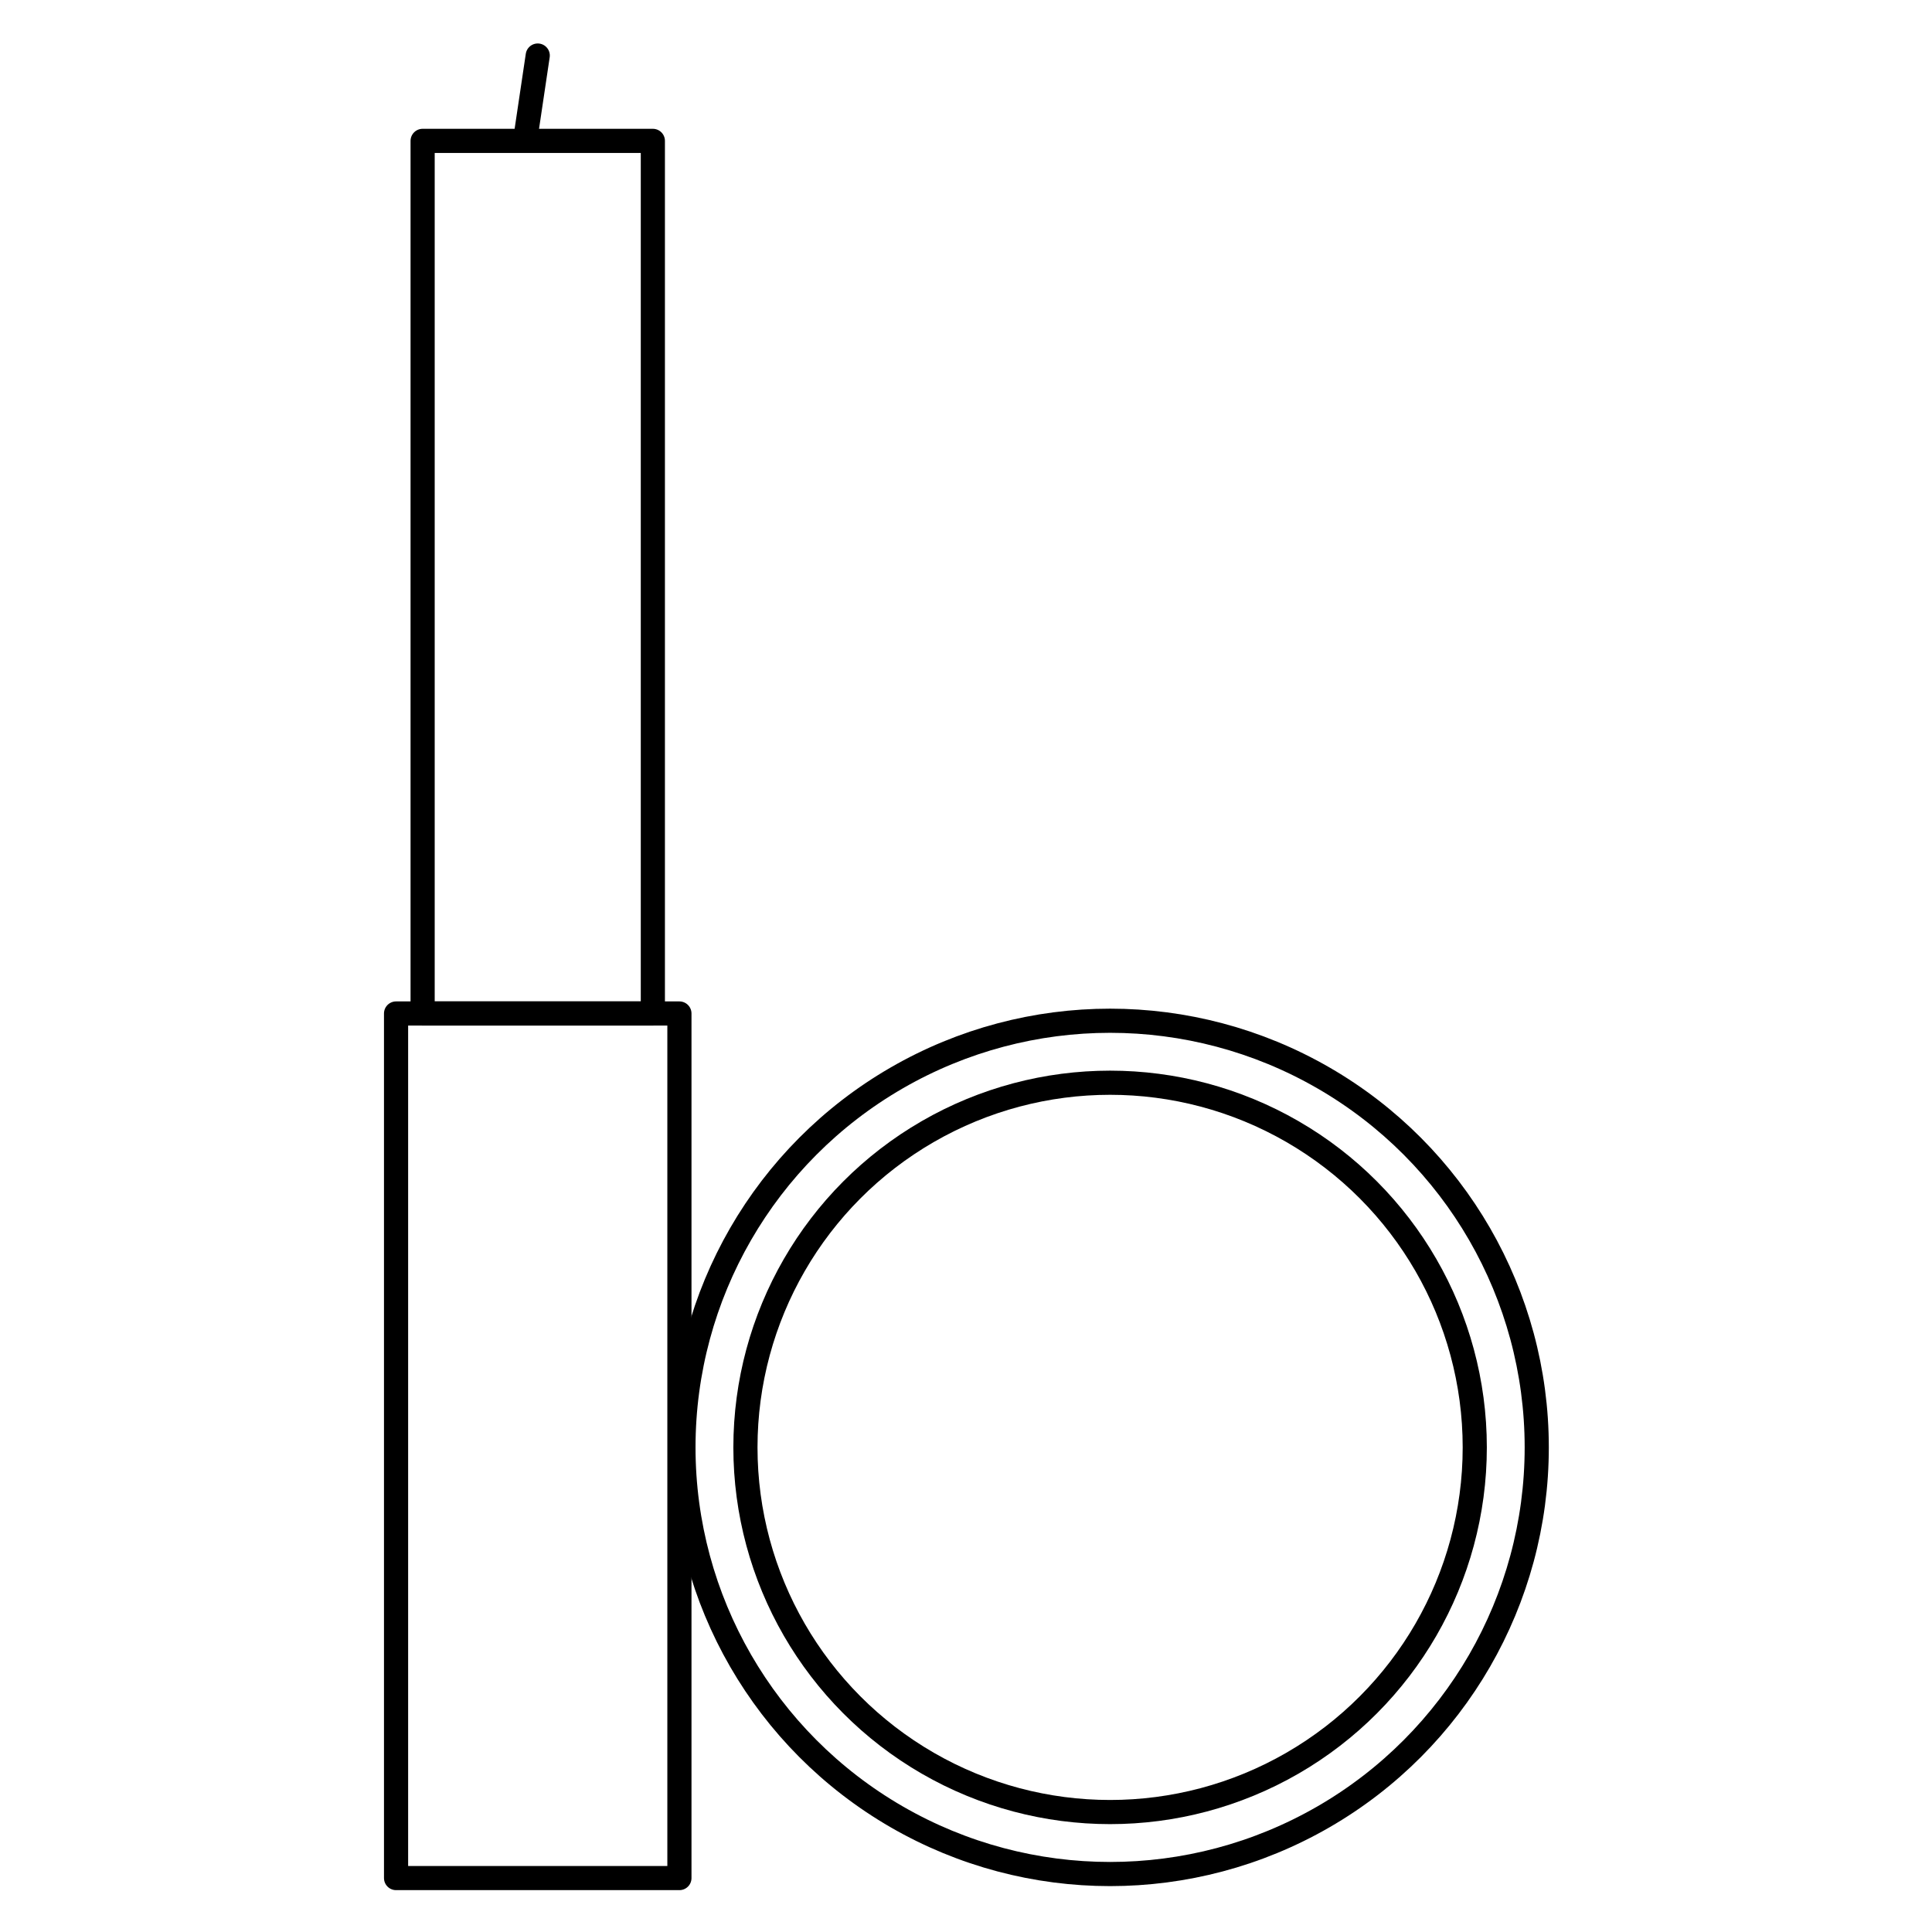 <svg xmlns="http://www.w3.org/2000/svg" preserveAspectRatio="xMinYMin meet" viewBox="-159 -18 800 800" width="800" height="800" overflow="visible" fill="none" stroke="#000" stroke-width="10" stroke-linejoin="round" xmlns:v="https://www.DesignBuy.cz"><path d="M16 40.333h95.333v361.333H16z"/><path stroke-linecap="round" d="M59 36.333L63.666 5"/><circle cx="300.667" cy="581.333" r="151"/><circle cx="300.667" cy="581.333" r="176.666"/><path d="M5 401.666h117.333v358H5z"/></svg>